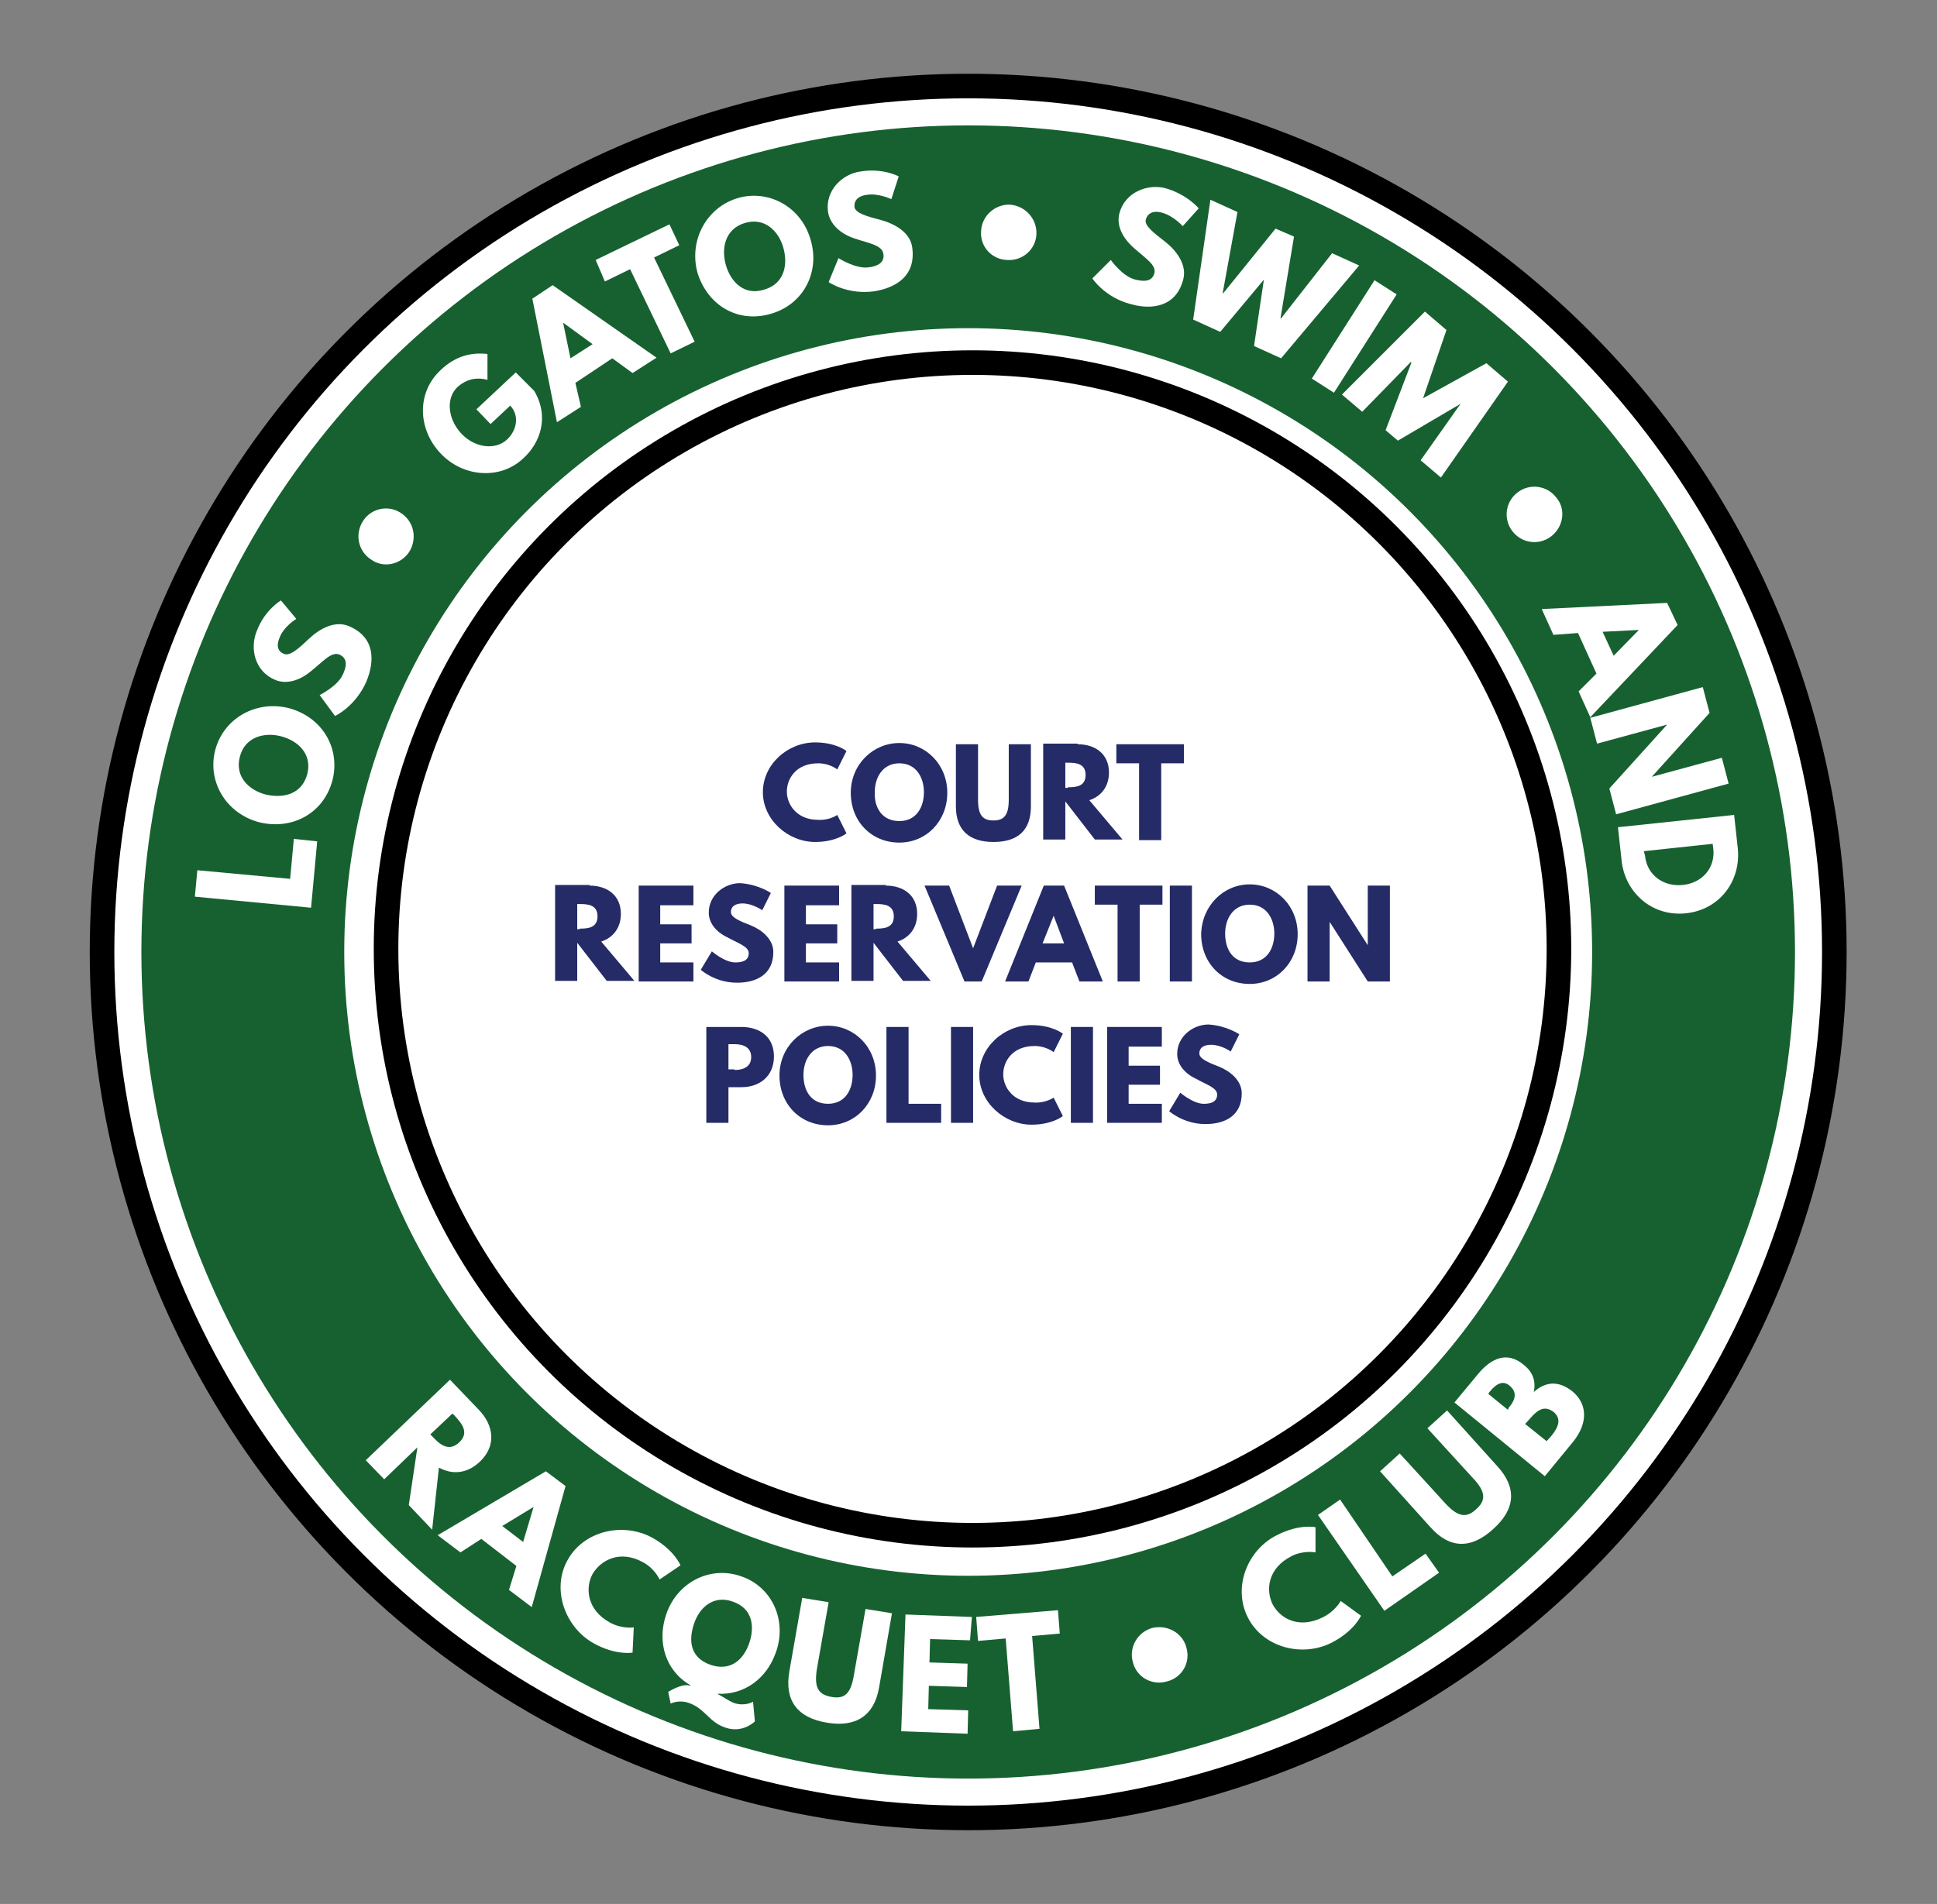 <?xml version="1.0" encoding="UTF-8"?>
<!-- Generator: Adobe Illustrator 27.7.0, SVG Export Plug-In . SVG Version: 6.00 Build 0)  -->
<svg xmlns="http://www.w3.org/2000/svg" xmlns:xlink="http://www.w3.org/1999/xlink" version="1.1" id="Layer_1" x="0px" y="0px" viewBox="0 0 315.1 309.8" style="enable-background:new 0 0 315.1 309.8;" xml:space="preserve">
<rect x="0" y="0" width="315.1" height="309.8" fill="#808080" stroke="none"/>
<style type="text/css">
	.st0{fill:#FFFFFF;stroke:#000000;stroke-width:4;stroke-miterlimit:10;}
	.st1{fill:#FFFFFF;stroke:#176131;stroke-width:33;stroke-miterlimit:10;}
	.st2{fill:#FFFFFF;}
	.st3{fill:#242B66;}
</style>
<circle class="st0" cx="157.5" cy="154.9" r="140.9"></circle>
<circle class="st1" cx="157.5" cy="154.9" r="118"></circle>
<circle class="st0" cx="158.2" cy="154.4" r="95.4"></circle>
<g>
	<path class="st2" d="M47.2,143l0.6-6.5l3.8,0.4l-1,10.8l-18.9-1.8l0.4-4.3L47.2,143z"></path>
	<path class="st2" d="M35,122.1c1.3-5.1,6.5-8.2,11.9-6.9c5.4,1.4,8.5,6.4,7.2,11.7c-1.4,5.4-6.5,8.2-11.9,6.9   C36.8,132.4,33.7,127.2,35,122.1z M50,125.9c0.8-3.3-1.6-5.4-4.3-6.1c-2.7-0.7-5.9,0.1-6.7,3.4c-0.8,3.2,1.5,5.4,4.3,6.1   C46.1,129.9,49.1,129.3,50,125.9z"></path>
	<path class="st2" d="M45.7,97.7l2.5,3c0,0-2,1.2-2.7,3c-0.6,1.4-0.3,2.3,0.7,2.7c1,0.4,2.4-0.9,4.1-2.5c1.7-1.6,4.2-3,6.5-2   c4.2,1.8,4.2,5.6,2.8,9c-1.8,4.1-5.1,5.6-5.1,5.6l-2.5-3.4c0,0,3-1.5,3.8-3.4c0.4-0.9,1-2.5-0.6-3.2c-1.3-0.5-2.6,1.1-4.6,2.7   c-1.9,1.6-4.1,2.2-5.9,1.4c-3.3-1.4-4.1-5.2-2.9-8C43.1,99.2,45.7,97.7,45.7,97.7z"></path>
	<path class="st2" d="M65.4,83.6c2,1.4,2.5,4.2,1.1,6.3c-1.4,2-4.2,2.6-6.2,1.1c-2.1-1.4-2.6-4.2-1.2-6.3   C60.5,82.6,63.4,82.1,65.4,83.6z"></path>
	<path class="st2" d="M86.9,63.6c2.5,4.2,1,8.5-1.8,11c-3.7,3.5-9.8,3.1-13.5-0.9c-3.7-4-3.8-9.9,0.1-13.5c2.4-2.3,5-2.9,7.6-2.6   l0,4.2c-2-0.5-3.5,0-4.8,1.1c-2,1.8-1.7,5.2,0.5,7.6c2.2,2.4,5.6,2.8,7.5,1c1.5-1.4,2.1-3.8,0.5-5.5l-3.2,3l-2.3-2.4l6.4-6   L86.9,63.6z"></path>
	<path class="st2" d="M106.8,58.2l-3.9,2.5l-3.3-2.4l-6,4l0.9,3.9l-3.9,2.5l-4-20.1l3.3-2.2L106.8,58.2z M91.6,52.5L91.6,52.5   l1.2,5.8l3.6-2.3L91.6,52.5z"></path>
	<path class="st2" d="M96.9,42.3l12-5.8l1.6,3.4l-4.1,2l6.6,13.7l-3.9,1.9l-6.6-13.7l-4.1,2L96.9,42.3z"></path>
	<path class="st2" d="M119.8,32.3c5-1.6,10.4,1.2,12,6.5c1.7,5.3-1,10.6-6.2,12.2c-5.4,1.7-10.4-1.2-12.1-6.5   C112,39.3,114.8,33.9,119.8,32.3z M124.4,47.1c3.3-1,3.8-4.2,3-6.9c-0.8-2.7-3.1-4.9-6.3-3.9c-3.2,1-3.8,4.2-3,6.9   C118.9,45.9,121.1,48.2,124.4,47.1z"></path>
	<path class="st2" d="M146.2,28.7l-1.2,3.7c0,0-2.1-1-4-0.7c-1.5,0.2-2.1,1-2,2c0.2,1,2,1.5,4.3,2.1c2.2,0.6,4.8,2,5.1,4.5   c0.6,4.5-2.5,6.5-6.2,7.1c-4.4,0.6-7.4-1.5-7.4-1.5l1.6-3.9c0,0,2.8,1.8,4.9,1.5c0.9-0.1,2.7-0.5,2.4-2.2c-0.2-1.4-2.3-1.7-4.7-2.5   c-2.4-0.8-4-2.4-4.3-4.3c-0.5-3.5,2.3-6.2,5.3-6.6C143.6,27.3,146.2,28.7,146.2,28.7z"></path>
	<path class="st2" d="M168.6,38.1c-0.1,2.5-2.3,4.4-4.8,4.2c-2.5-0.1-4.4-2.2-4.2-4.7c0.1-2.5,2.3-4.4,4.7-4.3   C166.8,33.5,168.7,35.6,168.6,38.1z"></path>
	<path class="st2" d="M195,33.9l-2.6,2.9c0,0-1.5-1.7-3.4-2.2c-1.4-0.4-2.3,0.1-2.6,1.1c-0.3,1,1.3,2.2,3.1,3.6   c1.8,1.4,3.6,3.7,3,6.1c-1.1,4.4-4.9,5.1-8.5,4.1c-4.3-1.1-6.3-4.2-6.3-4.2l3-3c0,0,1.9,2.7,4,3.2c0.9,0.2,2.7,0.6,3.1-1.1   c0.3-1.3-1.5-2.4-3.4-4.1c-1.9-1.7-2.8-3.7-2.3-5.6c0.9-3.4,4.5-4.8,7.4-4.1C193.1,31.6,195,33.9,195,33.9z"></path>
	<path class="st2" d="M205.6,45.5l-7.1,8.5l-4.4-2l2.8-19.5l4.4,2l-2.4,13.2l0.1,0l8.5-10.5l3,1.3l-2.2,13.3l0.1,0l8.3-10.6l4.4,2   l-12.7,15.1l-4.4-2L205.6,45.5z"></path>
	<path class="st2" d="M217,63.9l-3.6-2.3l10.2-16l3.6,2.3L217,63.9z"></path>
	<path class="st2" d="M237.6,65.7L237.6,65.7l-10.2,6l-2-1.7l4.2-11l-0.1-0.1l-7.9,8.1l-3.3-2.8l13.5-13.5l3.5,3l-3.8,11.1l10.3-5.7   l3.5,3l-10.9,15.6l-3.3-2.8L237.6,65.7z"></path>
	<path class="st2" d="M252.3,87.3c-2,1.5-4.8,1.1-6.3-0.9c-1.5-2-1.1-4.8,0.9-6.3c2-1.5,4.8-1.1,6.3,0.9   C254.8,82.9,254.3,85.8,252.3,87.3z"></path>
	<path class="st2" d="M258.7,116.7l-1.9-4.2l2.9-2.9l-3-6.6l-4,0.3l-1.9-4.2l20.4-1l1.7,3.6L258.7,116.7z M266.6,102.5L266.6,102.5   l-5.9,0.3l1.8,3.9L266.6,102.5z"></path>
	<path class="st2" d="M259.8,121l-1.1-4.2l18.3-5l1.1,4.2l-9.4,10.4l0,0l11.4-3.1l1.1,4.2l-18.3,5l-1.1-4.2l9.4-10.4l0,0L259.8,121z   "></path>
	<path class="st2" d="M282.7,138.1c0.5,5.2-2.9,9.9-8.4,10.5c-5.5,0.6-9.9-3.3-10.5-8.5l-0.6-5.5l18.9-2L282.7,138.1z M267.6,139.2   c0.3,3.2,3,5.1,6.1,4.8c3.2-0.3,5.4-2.8,5-6l-0.1-0.7l-11.2,1.2L267.6,139.2z"></path>
</g>
<g>
	<path class="st2" d="M77.9,229.4c2.4,2.5,2.9,5.8,0.2,8.4c-2.1,2-4.5,2.2-6.7,1l-1.1,10.1l-3.8-4l1.4-9.4l-5.4,5.2l-3-3.1   l13.7-13.1L77.9,229.4z M70.4,233.8c1.1,1.2,2.6,2.5,4.3,0.9c1.7-1.6,0.4-3.1-0.7-4.3l-0.4-0.4l-3.6,3.4L70.4,233.8z"></path>
	<path class="st2" d="M86.5,261.5l-3.7-2.8l1.2-3.9l-5.7-4.4l-3.4,2.2l-3.7-2.8l17.6-10.4l3.2,2.4L86.5,261.5z M86.8,245.2   L86.8,245.2l-5.1,3.1l3.4,2.6L86.8,245.2z"></path>
	<path class="st2" d="M103.1,264.8l-0.2,4.1c0,0-2.7,0.5-6.3-1.5c-4.7-2.6-6.9-8.8-4.3-13.5c2.6-4.8,9-6.3,13.8-3.7   c3.6,2,4.6,4.5,4.6,4.5l-3.4,2.3c0,0-0.8-1.8-2.7-2.8c-3.8-2.1-6.9-0.3-8.2,1.9c-1.2,2.2-1,5.8,2.8,7.9   C101.2,265.1,103.1,264.8,103.1,264.8z"></path>
	<path class="st2" d="M108.7,275.3c0,0,2.3-1.5,3.6-1l0-0.1c-4-2.3-5.5-7-3.9-11.6c1.8-5.2,7.2-7.9,12.2-6.1c5,1.7,7.5,7.2,5.6,12.4   c-1.5,4.3-5.2,6.9-9.4,6.7l0,0.1c0.4,0.1,1.6,1,2.6,1.4c1.8,0.6,3.1-0.2,3.1-0.2l0.3,3.2c0,0-2,2-4.8,1c-2.7-0.9-3.2-3-5.9-4   c-1.7-0.6-3,0.1-3,0.1L108.7,275.3z M115.6,270.9c3.3,1.1,5.4-0.9,6.3-3.6c0.9-2.7,0.5-5.6-2.7-6.7c-3.1-1.1-5.4,0.9-6.3,3.6   S112.2,269.7,115.6,270.9z"></path>
	<path class="st2" d="M143,274.6c-0.8,4.6-3.8,6.5-8.5,5.7c-4.8-0.8-6.9-3.6-6.1-8.3l2.1-12l4.3,0.7l-1.9,10.8   c-0.5,3.1,0.2,4.2,2.3,4.6c2.1,0.4,3.2-0.4,3.7-3.5l1.9-10.8l4.3,0.7L143,274.6z"></path>
	<path class="st2" d="M157.8,266.9l-6.5-0.2l-0.1,3.8l6.2,0.2l-0.1,3.8l-6.2-0.2l-0.1,3.8l6.5,0.2l-0.1,3.8l-10.8-0.4l0.7-19   l10.8,0.4L157.8,266.9z"></path>
	<path class="st2" d="M158.8,263.1l13.3-1.1l0.3,3.8l-4.5,0.4l1.2,15.1l-4.3,0.4l-1.2-15.1l-4.5,0.4L158.8,263.1z"></path>
	<path class="st2" d="M193,268.1c0.7,2.4-0.7,4.9-3.2,5.5c-2.4,0.7-4.9-0.7-5.5-3.1c-0.7-2.4,0.7-4.9,3.1-5.6   C189.9,264.3,192.4,265.7,193,268.1z"></path>
	<path class="st2" d="M218.1,260.5l3.3,2.4c0,0-1.1,2.5-4.8,4.4c-4.8,2.4-11.1,0.8-13.6-4.1c-2.5-4.9-0.1-11,4.7-13.4   c3.7-1.9,6.3-1.3,6.3-1.3l0,4.1c0,0-1.9-0.4-3.9,0.6c-3.9,2-4.2,5.5-3.1,7.8c1.2,2.3,4.2,4.1,8.1,2.2   C217.2,262.2,218.1,260.5,218.1,260.5z"></path>
	<path class="st2" d="M226.5,256.5l5.4-3.7l2.2,3.1l-8.9,6.2l-10.8-15.6l3.6-2.5L226.5,256.5z"></path>
	<path class="st2" d="M243.6,238.6c3.2,3.5,2.9,7-0.7,10.2c-3.6,3.3-7.1,3.2-10.2-0.3l-8.2-9.1l3.2-2.9l7.4,8.1c2.1,2.3,3.5,2.4,5,1   c1.6-1.4,1.7-2.8-0.5-5.1l-7.4-8.1l3.2-2.9L243.6,238.6z"></path>
	<path class="st2" d="M240.5,223.5c2.1-2.5,4.7-3.7,7.4-1.4c1.4,1.1,2,2.6,1.6,4.4c1.8-1.6,3.9-2,6.3-0.1c2.4,2,2.6,5.1,0.1,8.2   l-4.6,5.6l-14.7-12L240.5,223.5z M245.4,229.1c1.2-1.4,1.4-2.6,0.2-3.6c-1-0.9-2.1-0.5-3.3,1l-0.2,0.3l3.2,2.6L245.4,229.1z    M252.4,233.6c1.3-1.6,1.5-2.8,0.4-3.8c-1.4-1.1-2.5-0.6-3.8,0.9l-0.9,1l3.5,2.8L252.4,233.6z"></path>
</g>
<g>
	<path class="st3" d="M136.2,132.6l1.5,3c0,0-1.7,1.4-5.1,1.4c-4.4,0-8.5-3.6-8.5-8.1c0-4.5,4-8.1,8.5-8.1c3.4,0,5.1,1.4,5.1,1.4   l-1.5,3c0,0-1.2-1-3.1-1c-3.6,0-5.1,2.5-5.1,4.6c0,2.1,1.6,4.6,5.1,4.6C135,133.5,136.2,132.6,136.2,132.6z"></path>
	<path class="st3" d="M146.3,120.9c4.3,0,7.8,3.5,7.8,8.1c0,4.6-3.4,8.1-7.8,8.1c-4.6,0-7.9-3.5-7.9-8.1   C138.4,124.4,142,120.9,146.3,120.9z M146.3,133.6c2.8,0,4-2.3,4-4.7c0-2.3-1.2-4.7-4-4.7c-2.7,0-4,2.3-4,4.7   C142.2,131.3,143.4,133.6,146.3,133.6z"></path>
	<path class="st3" d="M167.7,131.2c0,3.9-2.1,5.8-6.1,5.8c-4,0-6.1-2-6.1-5.8v-10.1h3.6v9c0,2.6,0.8,3.4,2.5,3.4s2.5-0.8,2.5-3.4v-9   h3.6V131.2z"></path>
	<path class="st3" d="M175.3,121.1c2.9,0,5.1,1.6,5.1,4.6c0,2.3-1.3,3.9-3.2,4.5l5.4,6.4h-4.5l-4.8-6.2v6.2h-3.6v-15.6H175.3z    M173.7,128.1c1.3,0,2.9-0.1,2.9-2s-1.6-2-2.9-2h-0.4v4.1H173.7z"></path>
	<path class="st3" d="M181.6,121.1h11v3.1h-3.7v12.5h-3.6v-12.5h-3.7V121.1z"></path>
	<path class="st3" d="M95.9,144.1c2.9,0,5.1,1.6,5.1,4.6c0,2.3-1.3,3.9-3.2,4.5l5.4,6.4h-4.5l-4.8-6.2v6.2h-3.6v-15.6H95.9z    M94.3,151.1c1.3,0,2.9-0.1,2.9-2s-1.6-2-2.9-2h-0.4v4.1H94.3z"></path>
	<path class="st3" d="M112.8,147.3h-5.4v3.1h5.1v3.1h-5.1v3.1h5.4v3.1h-8.9v-15.6h8.9V147.3z"></path>
	<path class="st3" d="M125.4,145.3l-1.4,2.8c0,0-1.6-1.1-3.2-1.1c-1.2,0-1.9,0.5-1.9,1.4c0,0.9,1.5,1.5,3.3,2.2   c1.7,0.7,3.6,2.2,3.6,4.3c0,3.7-2.8,5-5.9,5c-3.6,0-5.9-2.1-5.9-2.1l1.8-3c0,0,2.1,1.8,3.8,1.8c0.8,0,2.2-0.1,2.2-1.5   c0-1.1-1.7-1.6-3.5-2.6c-1.9-0.9-3-2.4-3-4c0-2.9,2.6-4.8,5.1-4.8C123.4,143.9,125.4,145.3,125.4,145.3z"></path>
	<path class="st3" d="M136.5,147.3h-5.4v3.1h5.1v3.1h-5.1v3.1h5.4v3.1h-8.9v-15.6h8.9V147.3z"></path>
	<path class="st3" d="M144.1,144.1c2.9,0,5.1,1.6,5.1,4.6c0,2.3-1.3,3.9-3.2,4.5l5.4,6.4h-4.5l-4.8-6.2v6.2h-3.6v-15.6H144.1z    M142.5,151.1c1.3,0,2.9-0.1,2.9-2s-1.6-2-2.9-2h-0.4v4.1H142.5z"></path>
	<path class="st3" d="M150.4,144.1h4l3.9,10.2l3.9-10.2h4l-6.5,15.6h-2.8L150.4,144.1z"></path>
	<path class="st3" d="M179.4,159.7h-3.8l-1.2-3.1h-5.9l-1.2,3.1h-3.8l6.3-15.6h3.3L179.4,159.7z M171.4,149L171.4,149l-1.8,4.5h3.5   L171.4,149z"></path>
	<path class="st3" d="M178.1,144.1h11v3.1h-3.7v12.5h-3.6v-12.5h-3.7V144.1z"></path>
	<path class="st3" d="M193.9,159.7h-3.6v-15.6h3.6V159.7z"></path>
	<path class="st3" d="M203.3,143.9c4.3,0,7.8,3.5,7.8,8.1c0,4.6-3.4,8.1-7.8,8.1c-4.6,0-7.9-3.5-7.9-8.1   C195.5,147.4,199,143.9,203.3,143.9z M203.3,156.6c2.8,0,4-2.3,4-4.7c0-2.3-1.2-4.7-4-4.7c-2.7,0-4,2.3-4,4.7   C199.3,154.3,200.4,156.6,203.3,156.6z"></path>
	<path class="st3" d="M216.3,159.7h-3.6v-15.6h3.6l6.2,9.7h0v-9.7h3.6v15.6h-3.6l-6.2-9.7h0V159.7z"></path>
	<path class="st3" d="M120.6,167.1c3,0,5.3,1.6,5.3,4.8c0,3.2-2.3,5-5.3,5h-2.1v5.8h-3.6v-15.6H120.6z M119.5,174.1   c1.4,0,2.7-0.5,2.7-2.1c0-1.6-1.3-2.1-2.7-2.1h-1v4.1H119.5z"></path>
	<path class="st3" d="M134.7,166.9c4.3,0,7.8,3.5,7.8,8.1c0,4.6-3.4,8.1-7.8,8.1c-4.6,0-7.9-3.5-7.9-8.1   C126.8,170.4,130.4,166.9,134.7,166.9z M134.7,179.6c2.8,0,4-2.3,4-4.7c0-2.3-1.2-4.7-4-4.7c-2.7,0-4,2.3-4,4.7   C130.7,177.3,131.8,179.6,134.7,179.6z"></path>
	<path class="st3" d="M147.7,179.6h5.4v3.1h-8.9v-15.6h3.6V179.6z"></path>
	<path class="st3" d="M158.3,182.7h-3.6v-15.6h3.6V182.7z"></path>
	<path class="st3" d="M171.4,178.6l1.5,3c0,0-1.7,1.4-5.1,1.4c-4.4,0-8.5-3.6-8.5-8.1c0-4.5,4-8.1,8.5-8.1c3.4,0,5.1,1.4,5.1,1.4   l-1.5,3c0,0-1.2-1-3.1-1c-3.6,0-5.1,2.5-5.1,4.6c0,2.1,1.6,4.6,5.1,4.6C170.1,179.5,171.4,178.6,171.4,178.6z"></path>
	<path class="st3" d="M177.8,182.7h-3.6v-15.6h3.6V182.7z"></path>
	<path class="st3" d="M189,170.3h-5.4v3.1h5.1v3.1h-5.1v3.1h5.4v3.1h-8.9v-15.6h8.9V170.3z"></path>
	<path class="st3" d="M201.6,168.3l-1.4,2.8c0,0-1.5-1.1-3.2-1.1c-1.2,0-1.9,0.5-1.9,1.4c0,0.9,1.5,1.5,3.3,2.2   c1.7,0.7,3.6,2.2,3.6,4.3c0,3.7-2.8,5-5.9,5c-3.6,0-5.9-2.1-5.9-2.1l1.8-3c0,0,2.1,1.8,3.8,1.8c0.8,0,2.2-0.1,2.2-1.5   c0-1.1-1.7-1.6-3.5-2.6c-1.9-0.9-3-2.4-3-4c0-2.9,2.6-4.8,5.1-4.8C199.6,166.9,201.6,168.3,201.6,168.3z"></path>
</g>
</svg>
